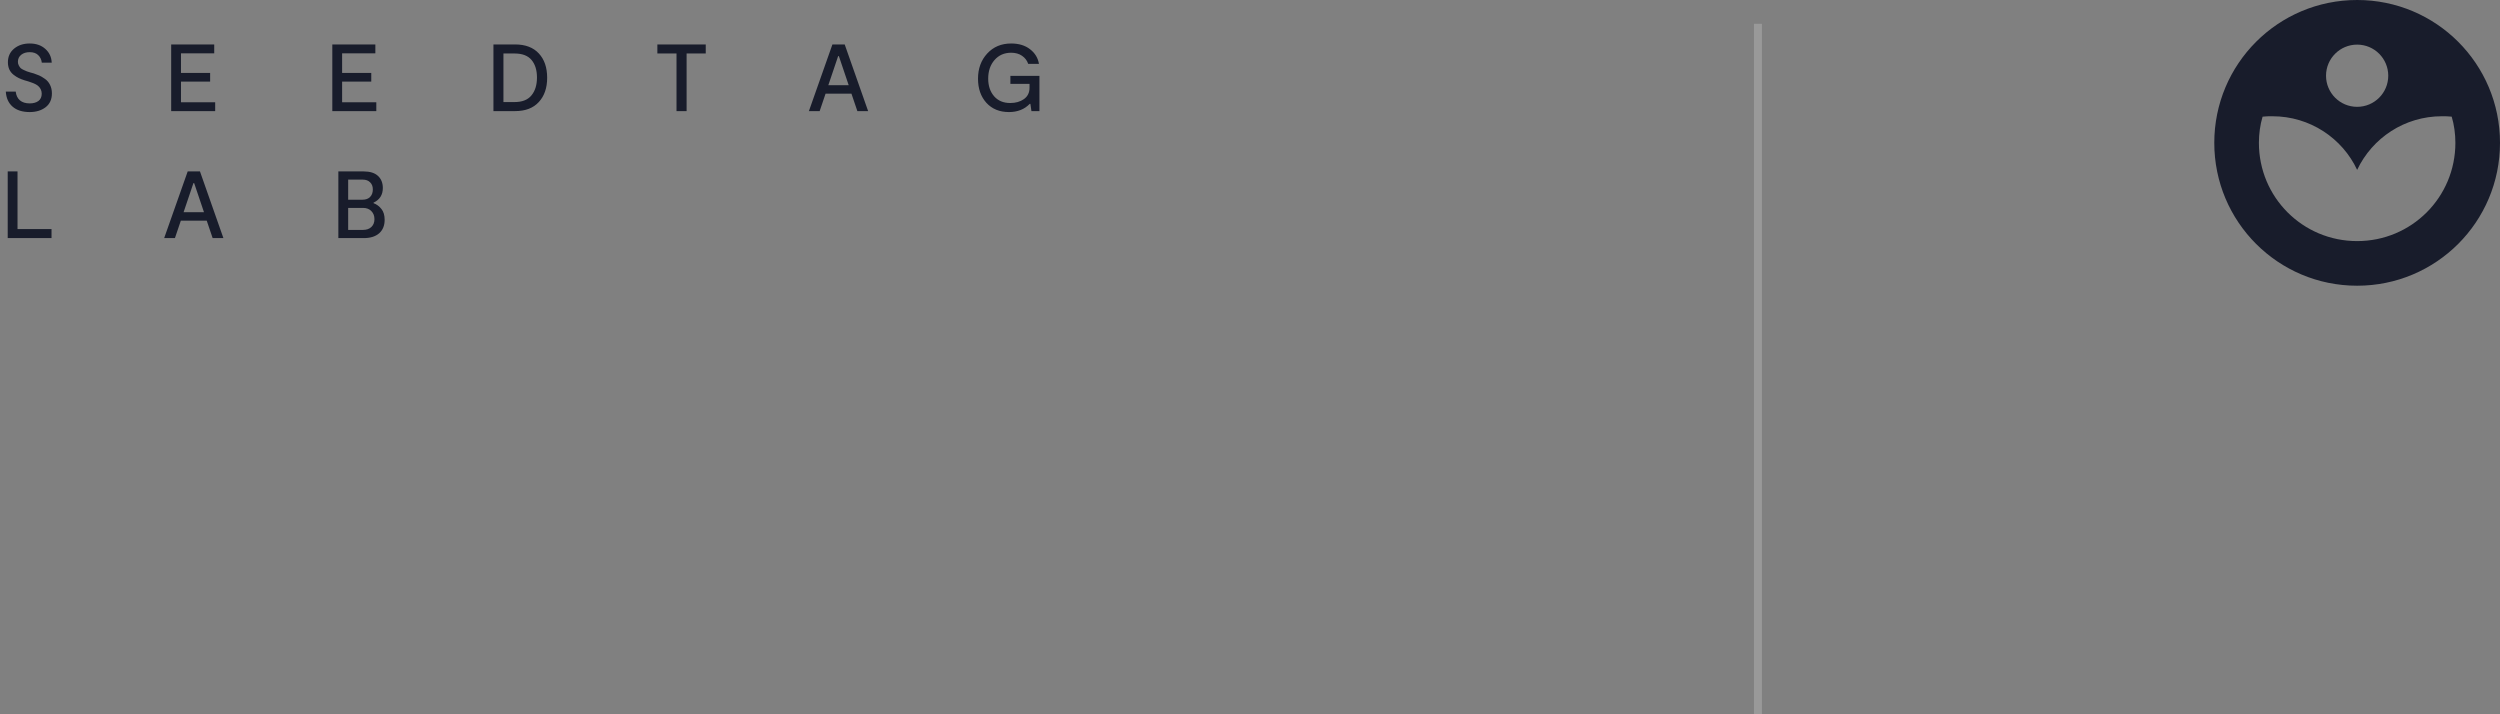 <svg width="315" height="90" viewBox="0 0 315 90" fill="none" xmlns="http://www.w3.org/2000/svg">
<rect x="0" y="0" width="315" height="90" fill="#808080" stroke="none"/>
<path d="M297 0C287.046 0 279 8.046 279 18C279 27.954 287.046 36 297 36C306.954 36 315 27.954 315 18C315 8.046 306.954 0 297 0ZM297 5.622C299.166 5.622 300.92 7.375 300.92 9.542C300.92 11.708 299.166 13.461 297 13.461C294.834 13.461 293.08 11.708 293.08 9.542C293.08 7.375 294.834 5.622 297 5.622ZM297 30.378C290.14 30.378 284.622 24.86 284.622 18C284.622 16.865 284.777 15.731 285.086 14.699C285.499 14.648 285.911 14.648 286.324 14.648C291.069 14.648 295.143 17.433 297 21.404C298.908 17.381 302.983 14.648 307.676 14.648C308.089 14.648 308.501 14.648 308.914 14.699C309.223 15.731 309.378 16.865 309.378 18C309.378 24.86 303.86 30.378 297 30.378Z" fill="#181C2B"/>
<path d="M6.54 11.768C6.54 12.528 6.272 13.112 5.736 13.52C5.208 13.92 4.544 14.12 3.744 14.12C2.824 14.12 2.104 13.892 1.584 13.436C1.064 12.98 0.78 12.348 0.732 11.54H1.98C2.036 12.02 2.212 12.388 2.508 12.644C2.812 12.9 3.224 13.028 3.744 13.028C4.192 13.028 4.556 12.928 4.836 12.728C5.116 12.52 5.256 12.212 5.256 11.804C5.256 11.612 5.22 11.44 5.148 11.288C5.076 11.128 4.988 11 4.884 10.904C4.788 10.8 4.656 10.704 4.488 10.616C4.32 10.528 4.172 10.464 4.044 10.424C3.924 10.376 3.764 10.32 3.564 10.256L3.108 10.124C2.828 10.036 2.58 9.94 2.364 9.836C2.148 9.732 1.928 9.592 1.704 9.416C1.48 9.24 1.304 9.02 1.176 8.756C1.056 8.484 0.996 8.18 0.996 7.844C0.996 7.132 1.256 6.56 1.776 6.128C2.296 5.696 2.952 5.48 3.744 5.48C4.552 5.48 5.208 5.708 5.712 6.164C6.216 6.612 6.484 7.188 6.516 7.892H5.268C5.22 7.5 5.068 7.184 4.812 6.944C4.556 6.696 4.2 6.572 3.744 6.572C3.304 6.572 2.944 6.684 2.664 6.908C2.392 7.132 2.256 7.424 2.256 7.784C2.256 7.952 2.292 8.104 2.364 8.24C2.436 8.376 2.512 8.488 2.592 8.576C2.68 8.656 2.812 8.736 2.988 8.816C3.164 8.896 3.3 8.956 3.396 8.996C3.492 9.028 3.644 9.076 3.852 9.14L4.248 9.248C4.512 9.336 4.744 9.424 4.944 9.512C5.144 9.6 5.38 9.74 5.652 9.932C5.932 10.124 6.148 10.376 6.3 10.688C6.46 11 6.54 11.36 6.54 11.768ZM22.804 12.884H27.112V14H21.568L21.568 5.6L26.992 5.6V6.716L22.804 6.716V9.188H26.476V10.28H22.804L22.804 12.884ZM43.107 12.884H47.415V14H41.871V5.6L47.295 5.6V6.716L43.107 6.716V9.188H46.779V10.28H43.107V12.884ZM64.898 5.6C66.194 5.6 67.19 5.976 67.886 6.728C68.59 7.48 68.942 8.504 68.942 9.8C68.942 11.08 68.59 12.1 67.886 12.86C67.19 13.62 66.194 14 64.898 14H62.174V5.6L64.898 5.6ZM64.838 12.86C65.798 12.86 66.506 12.58 66.962 12.02C67.426 11.46 67.658 10.708 67.658 9.764C67.658 8.836 67.43 8.1 66.974 7.556C66.518 7.012 65.806 6.74 64.838 6.74L63.434 6.74V12.86H64.838ZM88.924 5.6V6.74H86.512V14H85.24V6.74H82.828V5.6L88.924 5.6ZM108.028 14L107.284 11.804L104.02 11.804L103.276 14H101.92L104.884 5.6H106.432L109.384 14H108.028ZM104.368 10.736L106.936 10.736L105.7 7.076H105.604L104.368 10.736ZM127.309 9.56H130.969V14H129.961L129.829 13.088H129.745C129.081 13.776 128.209 14.12 127.129 14.12C125.945 14.12 124.997 13.732 124.285 12.956C123.581 12.172 123.229 11.16 123.229 9.92C123.229 8.64 123.617 7.58 124.393 6.74C125.169 5.9 126.173 5.48 127.405 5.48C128.373 5.48 129.165 5.72 129.781 6.2C130.405 6.68 130.781 7.296 130.909 8.048H129.553C129.409 7.624 129.149 7.284 128.773 7.028C128.405 6.772 127.949 6.644 127.405 6.644C126.541 6.644 125.841 6.952 125.305 7.568C124.777 8.176 124.513 8.956 124.513 9.908C124.513 10.812 124.761 11.552 125.257 12.128C125.753 12.696 126.429 12.98 127.285 12.98C127.973 12.98 128.549 12.816 129.013 12.488C129.485 12.152 129.721 11.676 129.721 11.06V10.568H127.309V9.56ZM2.208 28.86H6.492V30H0.972L0.972 21.6H2.208L2.208 28.86ZM26.793 30L26.049 27.804H22.785L22.041 30H20.685L23.649 21.6H25.197L28.149 30H26.793ZM23.133 26.736H25.701L24.465 23.076H24.369L23.133 26.736ZM47.061 25.596C47.453 25.74 47.785 25.984 48.057 26.328C48.329 26.664 48.465 27.12 48.465 27.696C48.465 28.424 48.233 28.992 47.769 29.4C47.305 29.8 46.665 30 45.849 30H42.633L42.633 21.6H45.837C46.621 21.6 47.217 21.788 47.625 22.164C48.033 22.54 48.237 23.048 48.237 23.688C48.237 24.552 47.845 25.168 47.061 25.536V25.596ZM43.869 22.632L43.869 25.164H45.669C46.085 25.164 46.405 25.048 46.629 24.816C46.861 24.584 46.977 24.268 46.977 23.868C46.977 23.484 46.861 23.184 46.629 22.968C46.405 22.744 46.097 22.632 45.705 22.632H43.869ZM45.741 28.968C46.189 28.968 46.541 28.844 46.797 28.596C47.053 28.348 47.181 28.02 47.181 27.612C47.181 27.196 47.049 26.856 46.785 26.592C46.529 26.328 46.181 26.196 45.741 26.196H43.869V28.968H45.741Z" fill="#181C2B"/>
<line x1="221.5" y1="3" x2="221.5" y2="90" stroke="white" stroke-opacity="0.2"/>
</svg>
